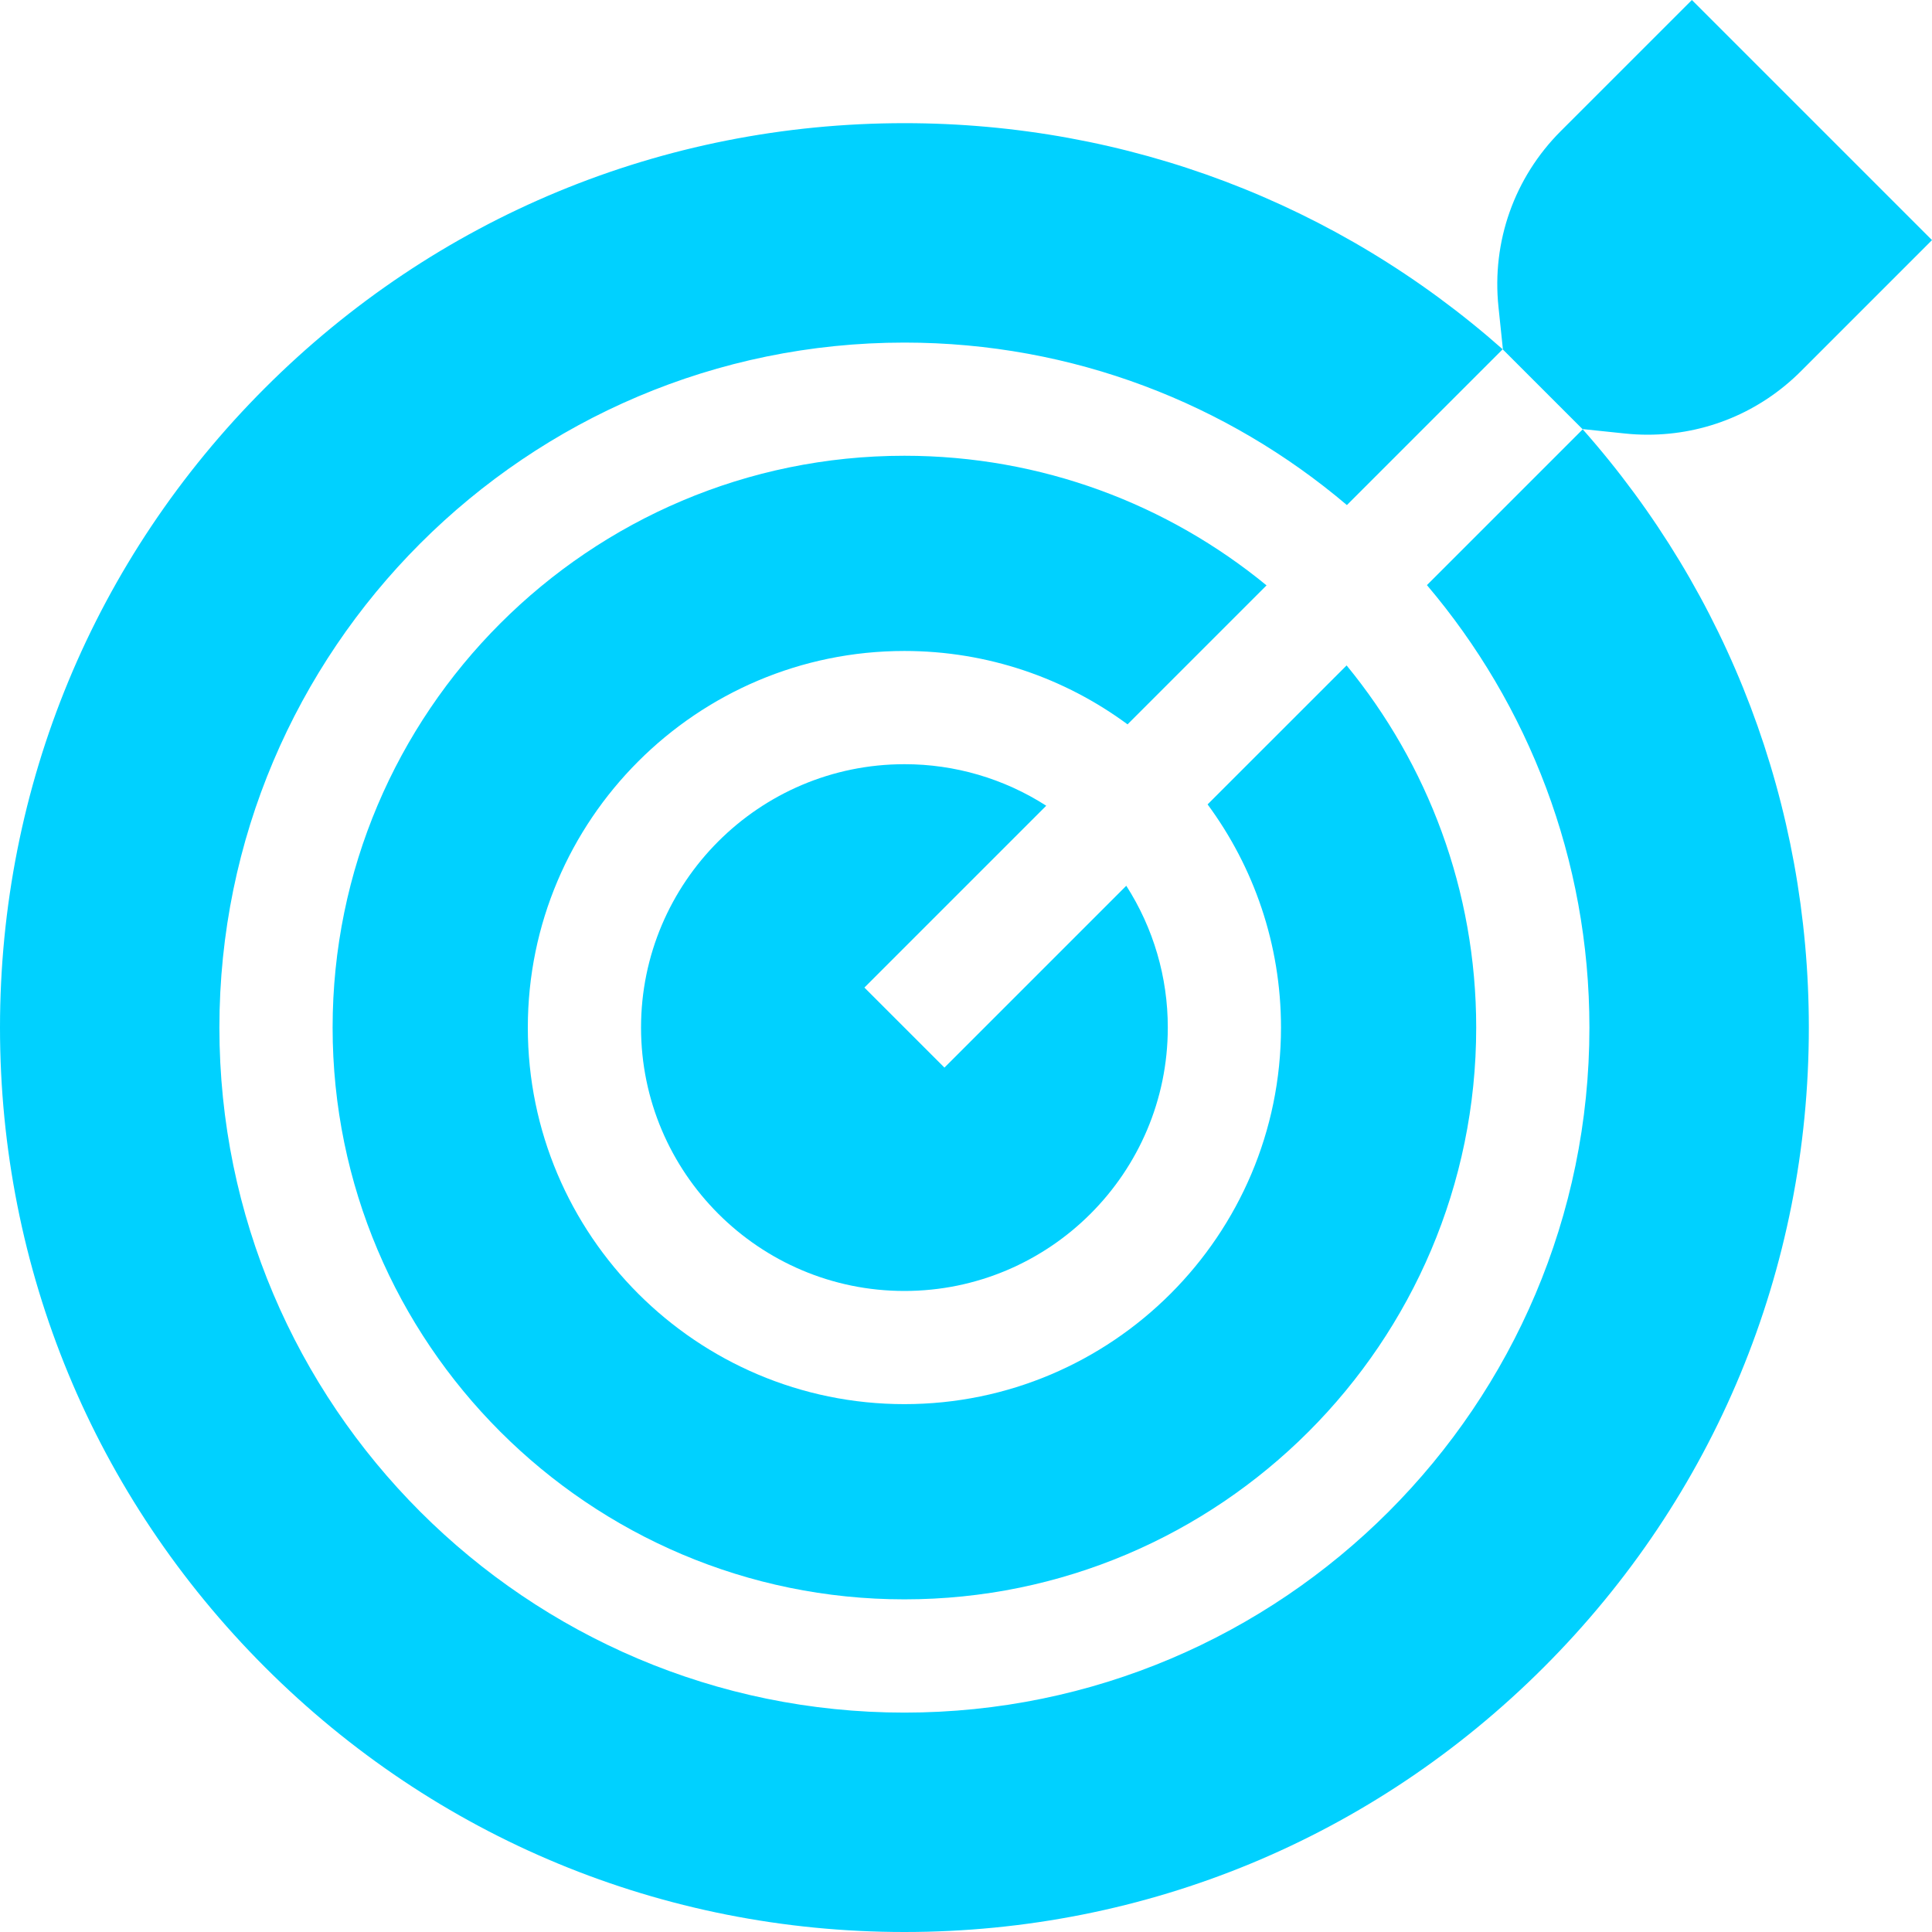 <svg width="100" height="100" viewBox="0 0 100 100" fill="none" xmlns="http://www.w3.org/2000/svg">
<g clip-path="url(#clip0_5470_7231)">
<path d="M33.18 53.187C33.18 60.705 39.295 66.82 46.812 66.82C54.329 66.82 60.445 60.705 60.445 53.187C60.448 50.585 59.702 48.037 58.296 45.847L48.884 55.259L44.741 51.116L54.153 41.704C51.963 40.298 49.415 39.551 46.812 39.555C39.295 39.555 33.18 45.67 33.18 53.187Z" fill="#00D1FF"/>
<path d="M17.216 53.186C17.216 69.506 30.493 82.782 46.812 82.782C63.131 82.782 76.408 69.506 76.408 53.186C76.408 46.079 73.89 39.55 69.7 34.442L62.505 41.636C64.892 44.871 66.304 48.867 66.304 53.186C66.304 63.934 57.56 72.678 46.812 72.678C36.064 72.678 27.32 63.934 27.32 53.186C27.32 42.438 36.064 33.694 46.812 33.694C51.131 33.694 55.127 35.106 58.362 37.493L65.556 30.299C60.449 26.108 53.919 23.59 46.812 23.59C30.492 23.59 17.216 36.867 17.216 53.186Z" fill="#00D1FF"/>
<path d="M84.113 22.439C84.5 22.48 84.893 22.5 85.282 22.5C88.278 22.5 91.095 21.333 93.214 19.215L100 12.428L87.572 0L80.785 6.786C78.382 9.19 77.207 12.507 77.561 15.886L77.791 18.089C69.233 10.514 58.34 6.375 46.812 6.375C34.308 6.375 22.553 11.245 13.711 20.086C4.869 28.928 0 40.684 0 53.188C0 65.692 4.869 77.447 13.711 86.289C22.553 95.131 34.308 100 46.812 100C59.316 100 71.072 95.131 79.914 86.289C88.755 77.447 93.625 65.692 93.625 53.188C93.625 41.66 89.486 30.767 81.911 22.209L84.113 22.439ZM81.921 22.222L73.858 30.285C79.102 36.468 82.268 44.465 82.268 53.188C82.268 72.739 66.363 88.644 46.812 88.644C27.262 88.644 11.356 72.738 11.356 53.188C11.356 33.637 27.262 17.732 46.812 17.732C55.535 17.732 63.532 20.898 69.715 26.142L77.778 18.079L81.921 22.222Z" fill="#00D1FF"/>
</g>
<defs>
<clipPath id="clip0_5470_7231">
<rect width="100" height="100" fill="white"/>
</clipPath>
</defs>
</svg>
